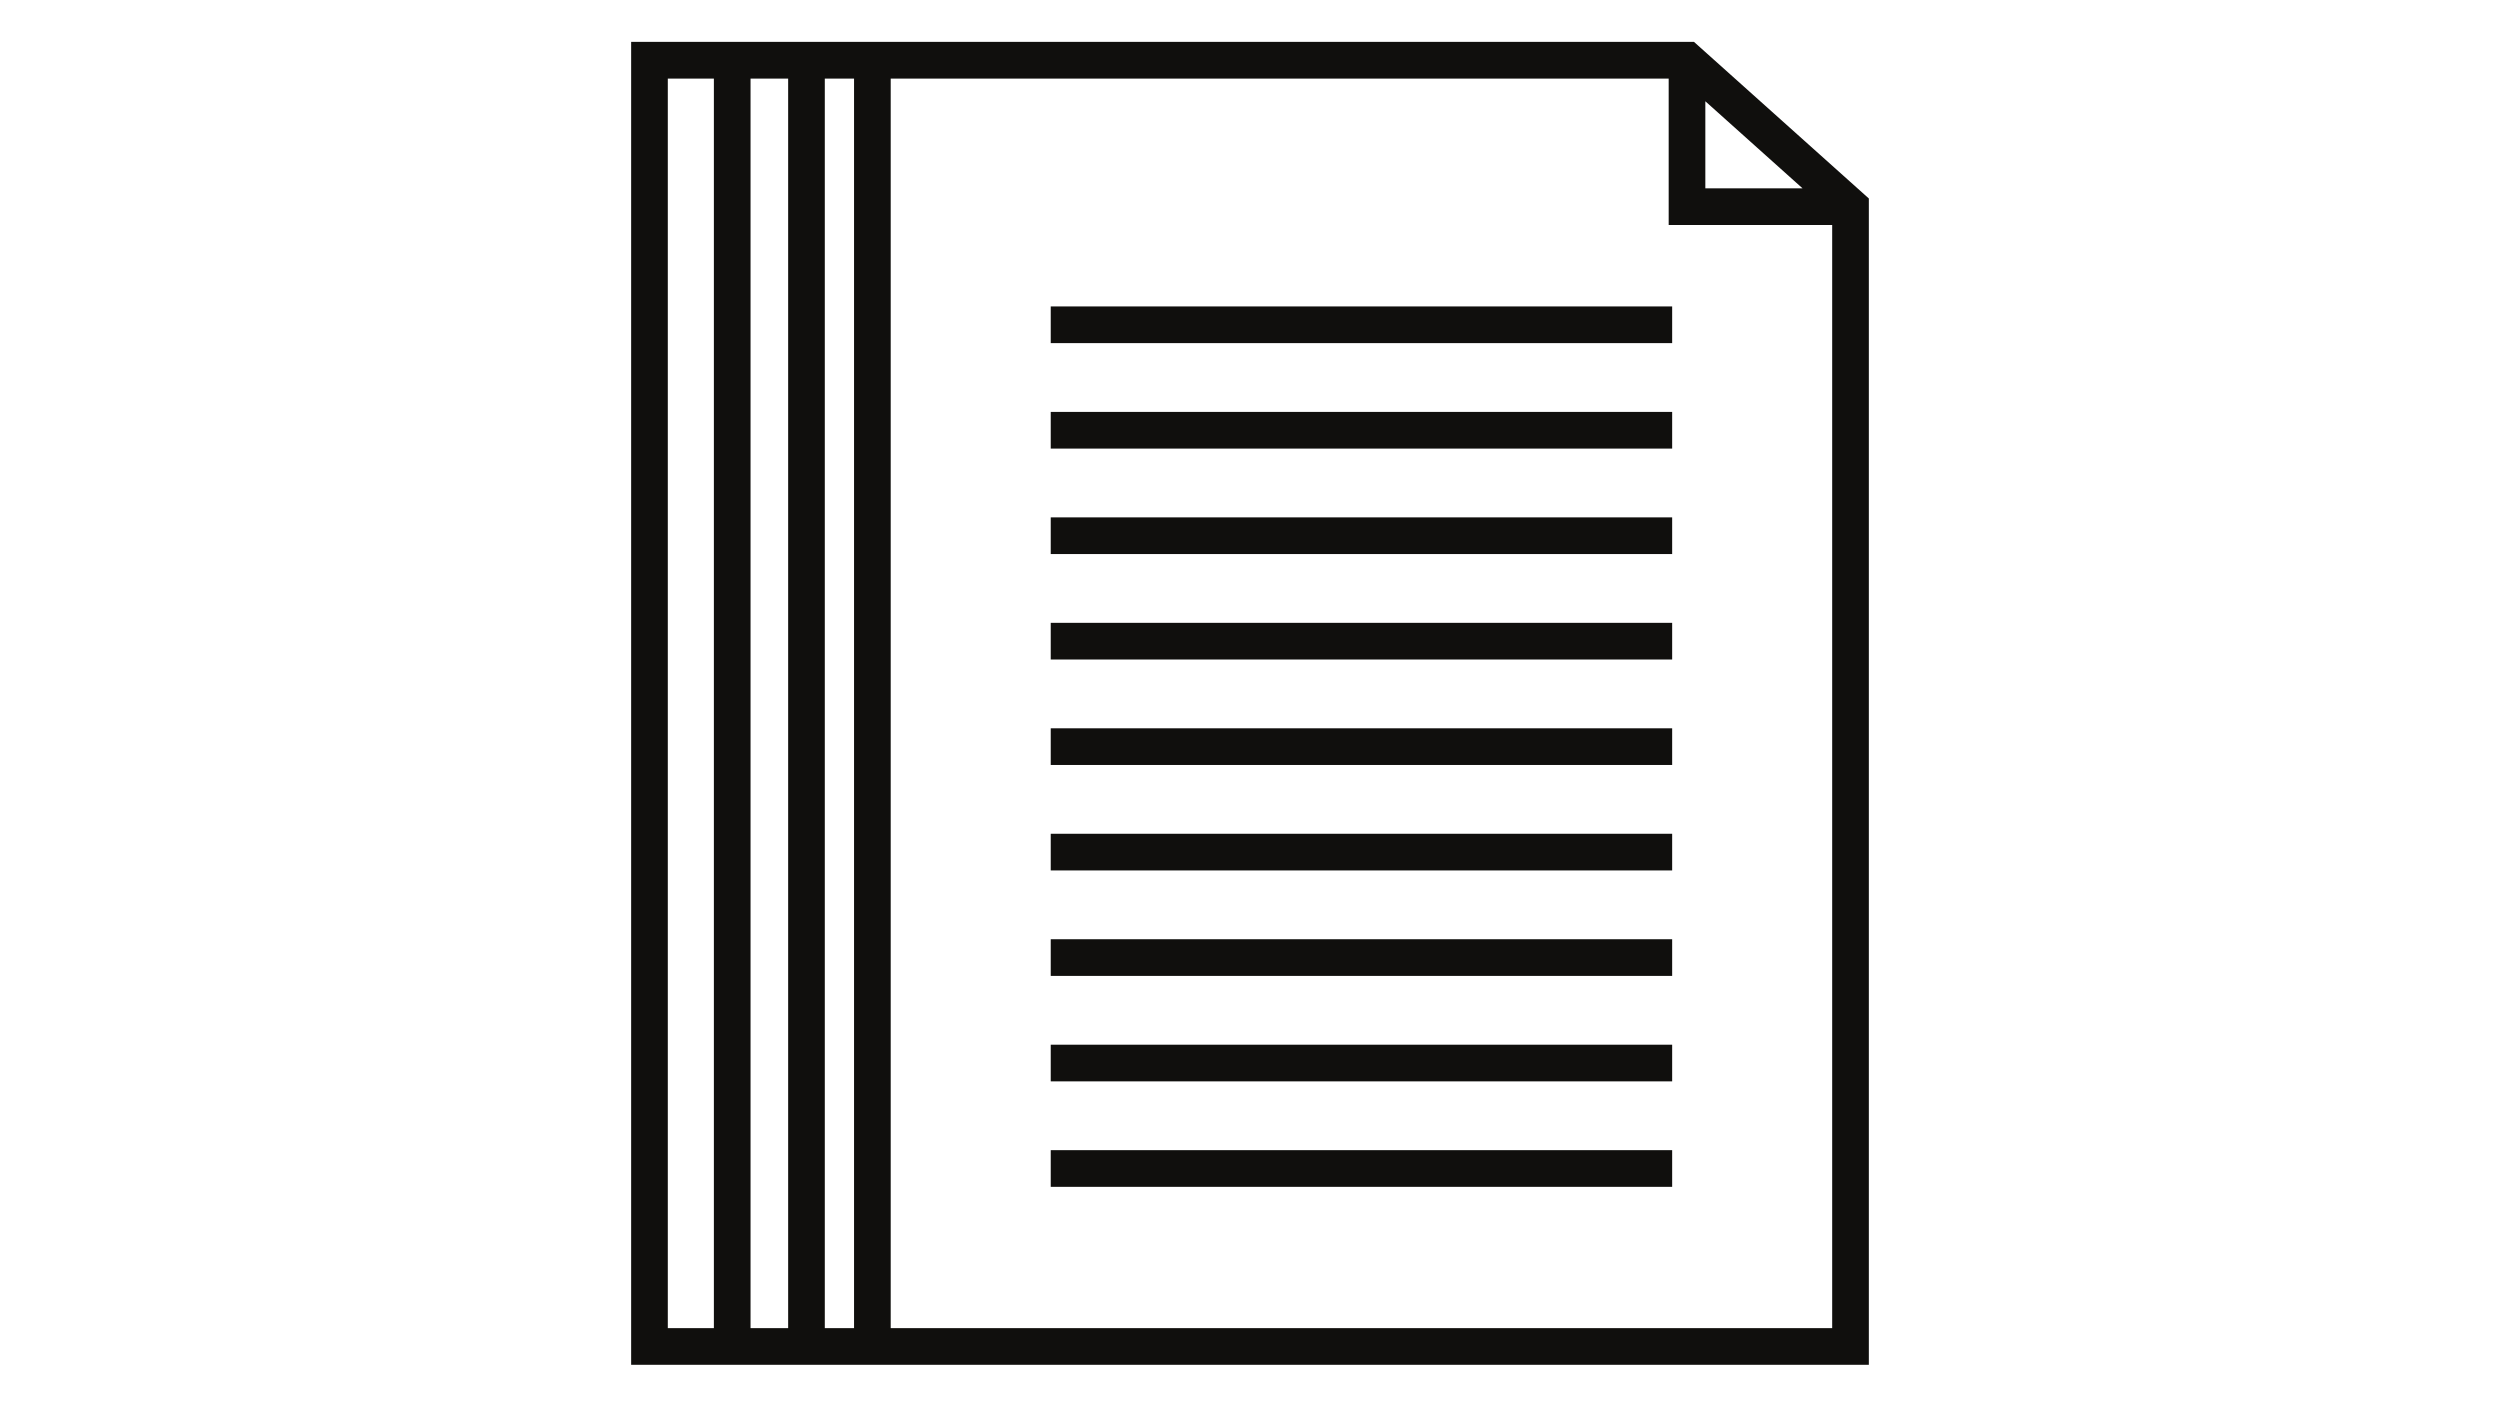<svg xmlns="http://www.w3.org/2000/svg" xmlns:xlink="http://www.w3.org/1999/xlink" width="1920" zoomAndPan="magnify" viewBox="0 0 1440 810" height="1080" preserveAspectRatio="xMidYMid meet" version="1.0"><defs><clipPath id="858696597e"><path d="M 363.371 24.133 L 1076.621 24.133 L 1076.621 786.133 L 363.371 786.133 Z M 363.371 24.133 " clip-rule="nonzero"/></clipPath></defs><g clip-path="url(#858696597e)"><path fill="#100f0d" d="M 1055.336 765.004 L 513.047 765.004 L 513.047 45.262 L 961.16 45.262 L 961.16 129.617 L 1055.336 129.617 Z M 491.93 765.004 L 475.086 765.004 L 475.086 45.262 L 491.93 45.262 Z M 453.973 765.004 L 432.316 765.004 L 432.316 45.262 L 453.973 45.262 Z M 411.195 765.004 L 384.656 765.004 L 384.656 45.262 L 411.195 45.262 Z M 982.273 58.328 L 1038.273 108.488 L 982.273 108.488 Z M 975.746 24.133 L 363.539 24.133 L 363.539 786.133 L 1076.453 786.133 L 1076.453 114.328 L 975.746 24.133 " fill-opacity="1" fill-rule="nonzero"/></g><path fill="#100f0d" d="M 605.223 683.621 L 963.164 683.621 L 963.164 662.492 L 605.223 662.492 L 605.223 683.621 " fill-opacity="1" fill-rule="nonzero"/><path fill="#100f0d" d="M 605.223 197.637 L 963.164 197.637 L 963.164 176.508 L 605.223 176.508 L 605.223 197.637 " fill-opacity="1" fill-rule="nonzero"/><path fill="#100f0d" d="M 605.223 622.867 L 963.164 622.867 L 963.164 601.746 L 605.223 601.746 L 605.223 622.867 " fill-opacity="1" fill-rule="nonzero"/><path fill="#100f0d" d="M 605.223 562.121 L 963.164 562.121 L 963.164 540.996 L 605.223 540.996 L 605.223 562.121 " fill-opacity="1" fill-rule="nonzero"/><path fill="#100f0d" d="M 605.223 501.375 L 963.164 501.375 L 963.164 480.25 L 605.223 480.25 L 605.223 501.375 " fill-opacity="1" fill-rule="nonzero"/><path fill="#100f0d" d="M 605.223 440.625 L 963.164 440.625 L 963.164 419.504 L 605.223 419.504 L 605.223 440.625 " fill-opacity="1" fill-rule="nonzero"/><path fill="#100f0d" d="M 605.223 379.879 L 963.164 379.879 L 963.164 358.754 L 605.223 358.754 L 605.223 379.879 " fill-opacity="1" fill-rule="nonzero"/><path fill="#100f0d" d="M 605.223 319.133 L 963.164 319.133 L 963.164 298.008 L 605.223 298.008 L 605.223 319.133 " fill-opacity="1" fill-rule="nonzero"/><path fill="#100f0d" d="M 605.223 258.387 L 963.164 258.387 L 963.164 237.262 L 605.223 237.262 L 605.223 258.387 " fill-opacity="1" fill-rule="nonzero"/></svg>